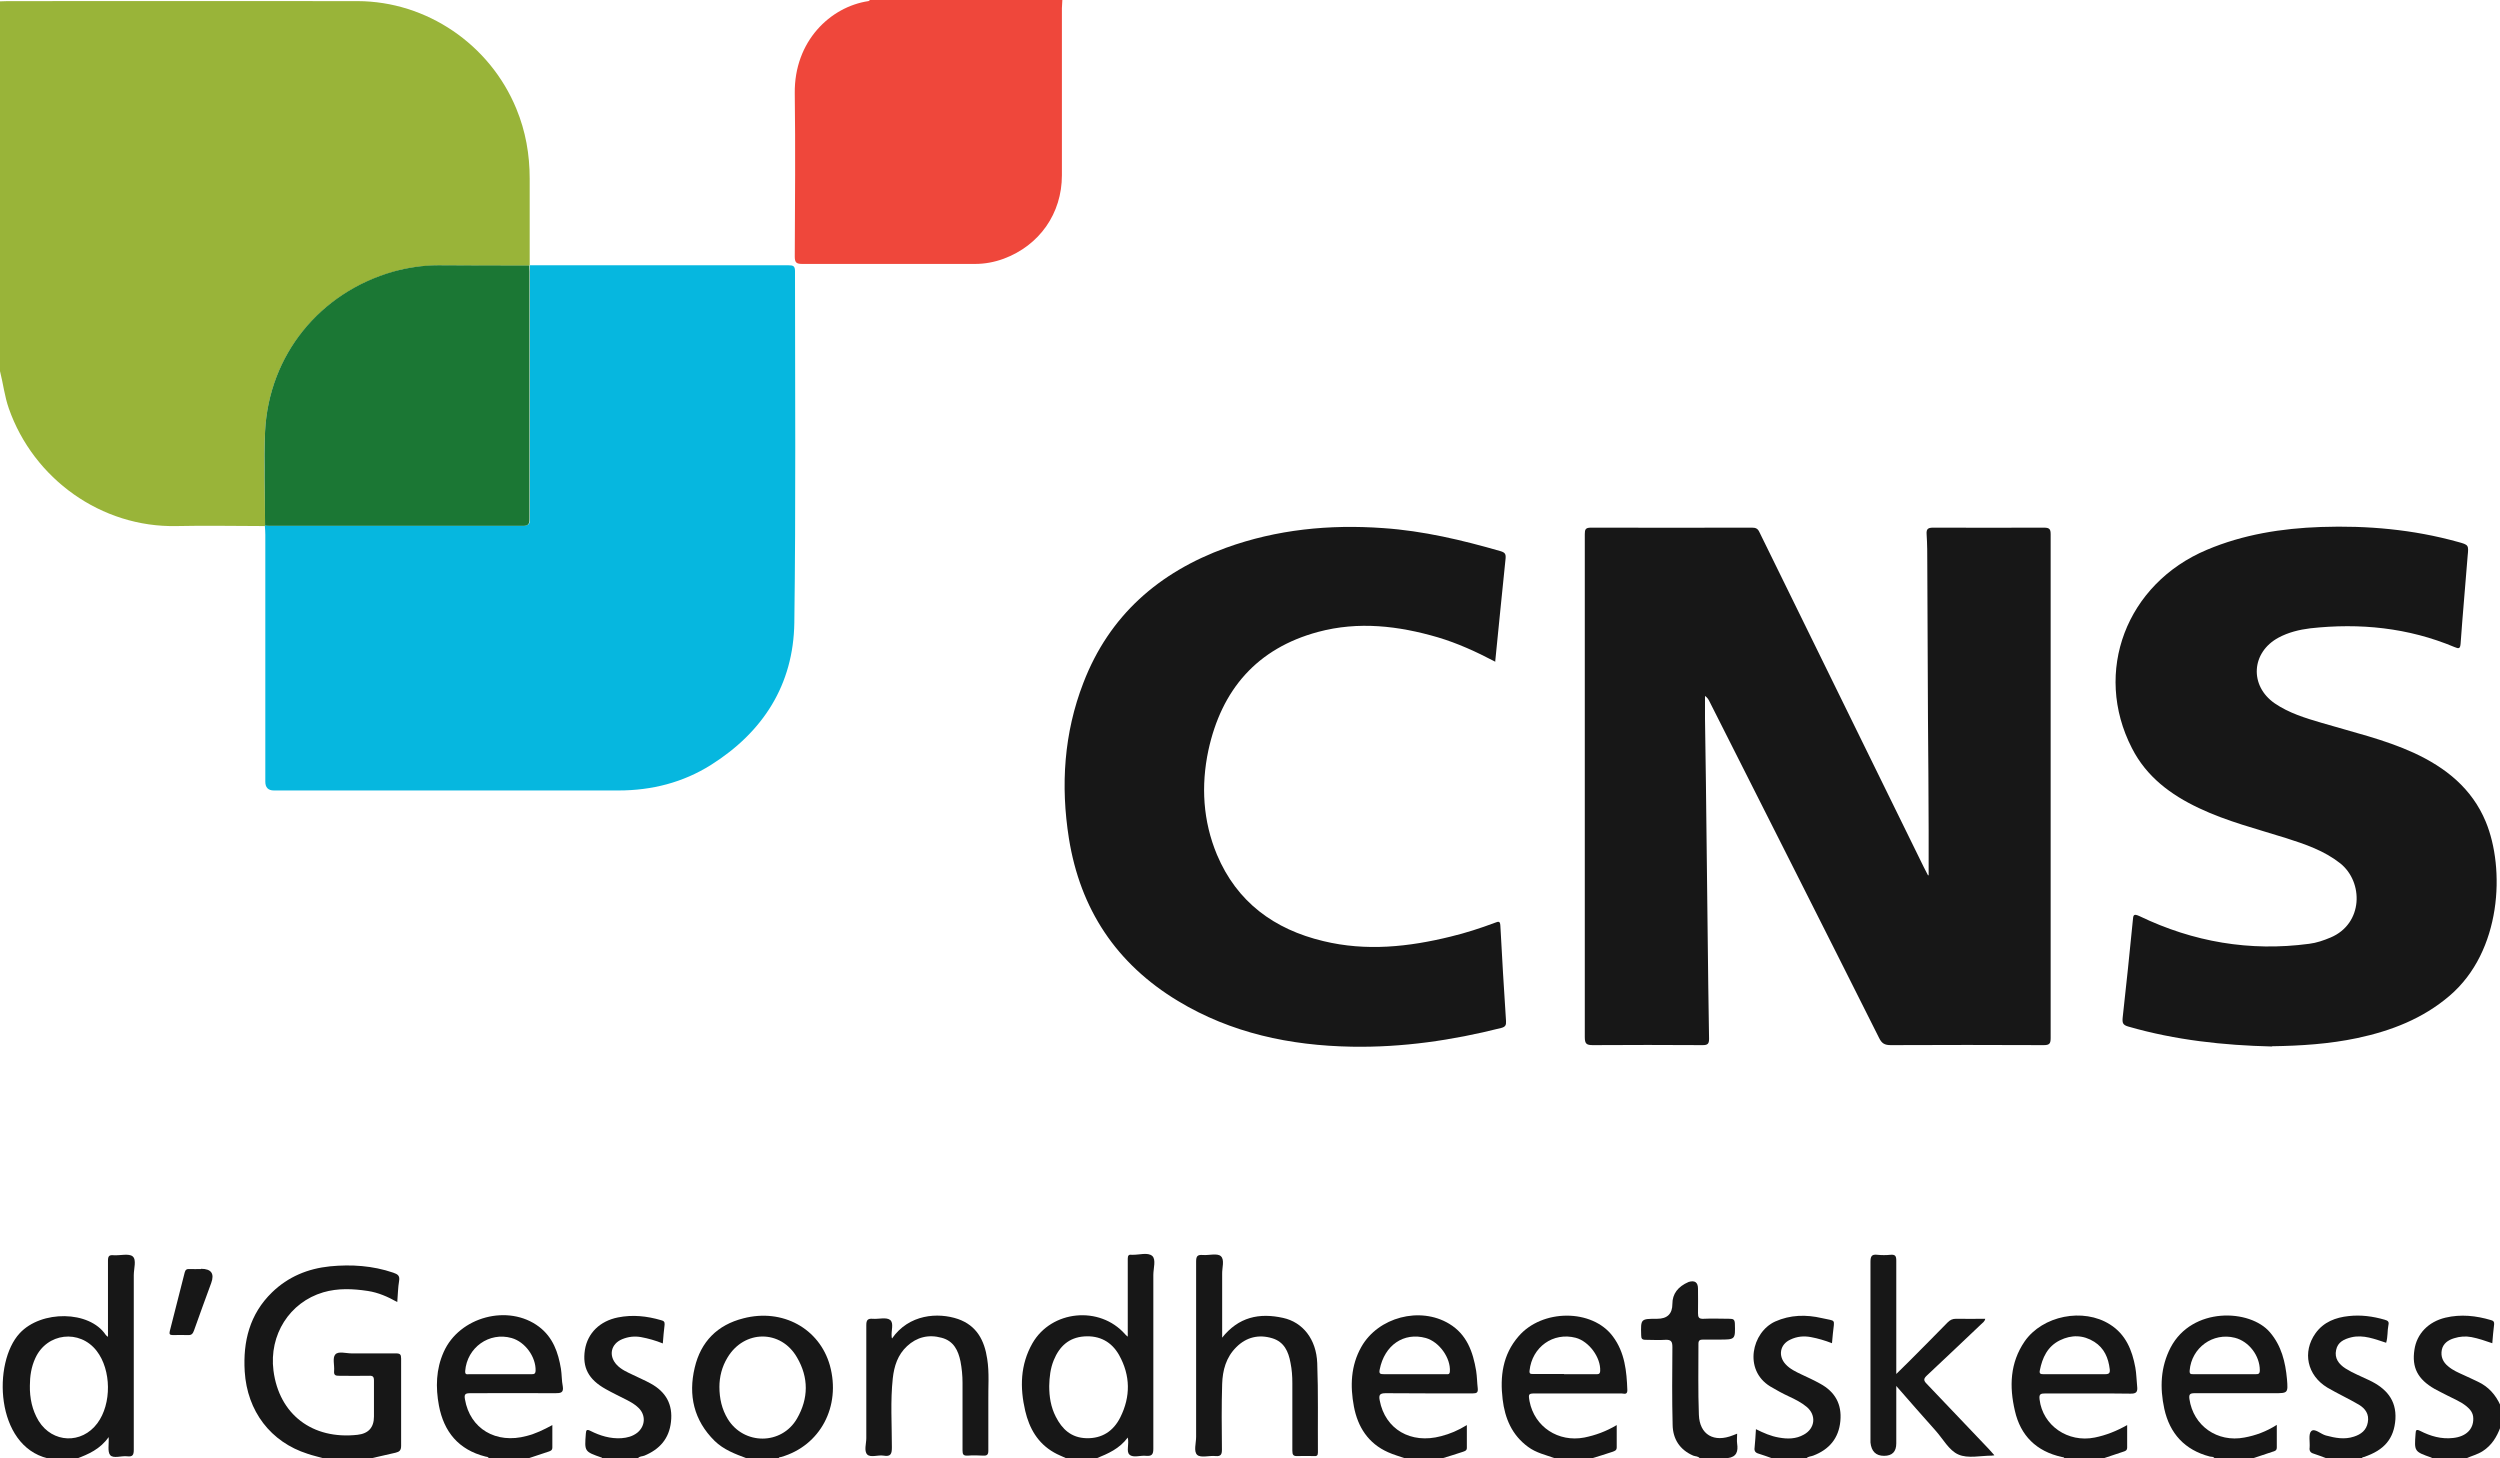 <?xml version="1.0" encoding="UTF-8"?> <svg xmlns="http://www.w3.org/2000/svg" width="96" height="56" viewBox="0 0 96 56" fill="none"><g clip-path="url(#clip0_4400_612)"><path d="M12.43 56C12.222 55.939 12.013 55.896 11.813 55.826C10.396 55.375 9.492 54.194 9.397 52.665C9.327 51.51 9.588 50.459 10.448 49.625C11.066 49.026 11.822 48.714 12.674 48.627C13.499 48.548 14.308 48.601 15.099 48.87C15.273 48.931 15.36 48.983 15.325 49.191C15.281 49.443 15.281 49.704 15.255 49.999C14.882 49.79 14.525 49.634 14.125 49.573C13.552 49.486 12.978 49.46 12.413 49.625C11.118 50.008 10.327 51.258 10.501 52.63C10.718 54.315 11.996 55.288 13.726 55.097C14.149 55.05 14.36 54.816 14.36 54.393C14.36 53.933 14.36 53.473 14.36 53.013C14.36 52.865 14.317 52.821 14.169 52.83C13.795 52.839 13.421 52.83 13.039 52.83C12.891 52.83 12.813 52.821 12.83 52.639C12.848 52.422 12.761 52.144 12.874 52.014C12.987 51.875 13.282 51.97 13.499 51.97C14.065 51.97 14.638 51.97 15.203 51.97C15.368 51.97 15.403 52.014 15.403 52.17C15.403 53.29 15.403 54.402 15.403 55.522C15.403 55.696 15.334 55.748 15.194 55.783C14.882 55.852 14.56 55.931 14.247 56H12.413H12.43Z" fill="#171717"></path><path d="M40.95 56C40.785 55.922 40.62 55.861 40.472 55.774C39.846 55.418 39.525 54.845 39.368 54.176C39.16 53.282 39.177 52.404 39.647 51.579C40.377 50.311 42.228 50.129 43.202 51.232C43.219 51.258 43.245 51.275 43.306 51.328V49.139C43.306 48.87 43.306 48.6 43.306 48.331C43.306 48.218 43.341 48.166 43.454 48.184C43.454 48.184 43.471 48.184 43.48 48.184C43.741 48.192 44.071 48.079 44.245 48.227C44.401 48.366 44.288 48.705 44.288 48.956C44.288 51.18 44.288 53.412 44.288 55.635C44.288 55.852 44.227 55.922 44.01 55.904C43.793 55.878 43.523 55.991 43.376 55.861C43.236 55.739 43.367 55.47 43.306 55.201C42.984 55.635 42.55 55.818 42.106 56H40.95ZM40.29 53.221C40.29 53.638 40.351 54.028 40.542 54.402C40.785 54.88 41.133 55.21 41.715 55.227C42.324 55.244 42.758 54.949 43.019 54.428C43.419 53.629 43.41 52.821 42.976 52.04C42.689 51.527 42.228 51.275 41.628 51.319C41.046 51.362 40.681 51.701 40.464 52.231C40.333 52.552 40.298 52.882 40.29 53.221Z" fill="#171717"></path><path d="M1.834 56C-0.183 55.514 -0.287 52.318 0.756 51.197C1.582 50.303 3.434 50.32 4.059 51.258C4.068 51.276 4.094 51.293 4.146 51.336V50.563C4.146 49.843 4.146 49.122 4.146 48.41C4.146 48.236 4.19 48.184 4.364 48.201C4.616 48.218 4.946 48.123 5.094 48.245C5.25 48.375 5.137 48.713 5.137 48.965C5.137 51.197 5.137 53.438 5.137 55.67C5.137 55.87 5.094 55.948 4.885 55.922C4.659 55.896 4.355 56.017 4.233 55.878C4.12 55.748 4.19 55.453 4.172 55.184C3.851 55.644 3.399 55.844 2.929 56.017H1.825L1.834 56ZM1.147 53.203C1.139 53.69 1.234 54.15 1.486 54.567C2.017 55.418 3.138 55.462 3.738 54.654C4.294 53.907 4.277 52.604 3.712 51.875C3.06 51.032 1.799 51.18 1.356 52.153C1.2 52.491 1.147 52.847 1.147 53.212V53.203Z" fill="#171717"></path><path d="M18.767 56C18.75 55.931 18.689 55.948 18.637 55.931C17.611 55.67 17.046 54.984 16.855 53.977C16.724 53.273 16.742 52.578 17.037 51.918C17.637 50.563 19.523 50.06 20.697 50.946C21.236 51.354 21.436 51.936 21.54 52.561C21.575 52.778 21.566 53.013 21.61 53.23C21.653 53.481 21.531 53.499 21.331 53.499C20.236 53.49 19.15 53.499 18.054 53.499C17.863 53.499 17.82 53.542 17.854 53.733C18.046 54.862 19.045 55.462 20.227 55.14C20.567 55.053 20.871 54.906 21.21 54.723C21.21 55.036 21.21 55.305 21.21 55.583C21.21 55.688 21.149 55.714 21.071 55.74C20.81 55.826 20.549 55.913 20.288 56H18.767ZM19.167 52.769C19.576 52.769 19.984 52.769 20.401 52.769C20.497 52.769 20.558 52.769 20.567 52.639C20.584 52.109 20.167 51.527 19.645 51.38C18.785 51.137 17.933 51.745 17.863 52.648C17.854 52.804 17.941 52.769 18.02 52.769C18.402 52.769 18.785 52.769 19.176 52.769H19.167Z" fill="#171717"></path><path d="M79.276 56C79.258 55.948 79.206 55.957 79.171 55.948C78.198 55.731 77.589 55.132 77.372 54.176C77.155 53.247 77.181 52.335 77.746 51.51C78.433 50.52 79.997 50.207 81.023 50.859C81.631 51.241 81.875 51.849 81.996 52.509C82.04 52.743 82.04 52.995 82.066 53.23C82.092 53.447 82.04 53.525 81.796 53.516C80.719 53.499 79.632 53.516 78.546 53.508C78.354 53.508 78.293 53.534 78.32 53.742C78.441 54.741 79.406 55.41 80.44 55.201C80.866 55.114 81.266 54.958 81.683 54.723C81.683 55.036 81.683 55.305 81.683 55.583C81.683 55.705 81.605 55.722 81.527 55.748C81.266 55.835 81.005 55.922 80.745 56.009H79.276V56ZM79.649 52.769C80.041 52.769 80.432 52.769 80.832 52.769C80.988 52.769 81.031 52.726 81.014 52.578C80.962 52.144 80.805 51.771 80.423 51.527C79.997 51.258 79.545 51.249 79.102 51.467C78.624 51.701 78.424 52.135 78.328 52.63C78.302 52.761 78.372 52.769 78.476 52.769C78.867 52.769 79.258 52.769 79.658 52.769H79.649Z" fill="#171717"></path><path d="M85.039 56C84.995 55.922 84.917 55.948 84.856 55.931C83.891 55.679 83.318 55.045 83.109 54.098C82.935 53.29 82.961 52.5 83.352 51.744C84.178 50.172 86.403 50.259 87.168 51.163C87.612 51.684 87.76 52.309 87.82 52.96C87.864 53.499 87.855 53.499 87.325 53.499C86.308 53.499 85.299 53.499 84.282 53.499C84.1 53.499 84.048 53.533 84.074 53.724C84.222 54.749 85.143 55.401 86.186 55.201C86.612 55.123 87.021 54.975 87.429 54.715C87.429 55.036 87.429 55.305 87.429 55.583C87.429 55.705 87.351 55.722 87.264 55.748C87.012 55.835 86.76 55.913 86.508 56H85.039ZM85.43 52.769C85.821 52.769 86.212 52.769 86.603 52.769C86.708 52.769 86.777 52.769 86.777 52.622C86.777 52.057 86.36 51.51 85.821 51.371C84.978 51.154 84.152 51.753 84.083 52.63C84.074 52.769 84.126 52.769 84.23 52.769C84.63 52.769 85.03 52.769 85.43 52.769Z" fill="#171717"></path><path d="M53.954 56C53.737 55.922 53.511 55.861 53.302 55.766C52.538 55.427 52.138 54.793 51.99 54.011C51.842 53.221 51.868 52.439 52.277 51.718C52.92 50.581 54.528 50.155 55.649 50.833C56.327 51.241 56.562 51.909 56.684 52.639C56.719 52.865 56.719 53.09 56.745 53.308C56.762 53.473 56.71 53.507 56.545 53.507C55.432 53.507 54.328 53.507 53.215 53.499C52.989 53.499 52.937 53.559 52.981 53.777C53.189 54.88 54.172 55.462 55.337 55.149C55.675 55.062 55.988 54.932 56.327 54.723C56.327 55.045 56.327 55.322 56.327 55.6C56.327 55.705 56.249 55.722 56.18 55.748C55.91 55.835 55.649 55.922 55.38 56H53.963H53.954ZM54.293 52.769C54.702 52.769 55.111 52.769 55.519 52.769C55.589 52.769 55.667 52.795 55.675 52.665C55.71 52.144 55.267 51.527 54.754 51.38C53.902 51.145 53.163 51.657 52.981 52.587C52.946 52.752 52.998 52.769 53.146 52.769C53.528 52.769 53.911 52.769 54.293 52.769Z" fill="#171717"></path><path d="M59.718 56C59.361 55.87 58.987 55.792 58.674 55.557C58.057 55.105 57.788 54.463 57.701 53.733C57.596 52.856 57.701 52.022 58.309 51.319C59.213 50.259 61.143 50.251 61.934 51.319C62.395 51.935 62.464 52.656 62.49 53.386C62.49 53.577 62.351 53.508 62.264 53.508C61.169 53.508 60.083 53.508 58.987 53.508C58.692 53.508 58.683 53.516 58.735 53.812C58.926 54.793 59.839 55.392 60.839 55.201C61.265 55.114 61.673 54.967 62.082 54.723C62.082 55.036 62.082 55.305 62.082 55.575C62.082 55.696 62.012 55.714 61.925 55.748C61.656 55.835 61.395 55.922 61.126 56H59.709H59.718ZM60.056 52.769C60.456 52.769 60.856 52.769 61.265 52.769C61.352 52.769 61.439 52.787 61.447 52.648C61.473 52.127 61.021 51.51 60.508 51.371C59.639 51.145 58.831 51.727 58.735 52.63C58.718 52.769 58.787 52.761 58.883 52.761C59.274 52.761 59.665 52.761 60.065 52.761L60.056 52.769Z" fill="#171717"></path><path d="M28.677 56C28.233 55.835 27.79 55.67 27.442 55.331C26.642 54.541 26.425 53.577 26.677 52.517C26.912 51.519 27.547 50.876 28.546 50.624C30.05 50.233 31.467 51.015 31.867 52.431C32.301 54.002 31.502 55.514 29.998 55.948C29.954 55.956 29.911 55.948 29.893 56.009H28.685L28.677 56ZM27.625 53.247C27.625 53.707 27.72 54.115 27.946 54.489C28.564 55.496 30.015 55.496 30.606 54.471C31.05 53.699 31.058 52.9 30.606 52.127C29.989 51.05 28.581 51.058 27.938 52.127C27.72 52.483 27.625 52.873 27.625 53.264V53.247Z" fill="#171717"></path><path d="M65.272 56C65.211 55.913 65.107 55.931 65.02 55.896C64.498 55.67 64.238 55.253 64.229 54.715C64.203 53.716 64.212 52.726 64.22 51.727C64.22 51.51 64.168 51.44 63.951 51.449C63.699 51.467 63.447 51.449 63.194 51.449C63.055 51.449 63.021 51.406 63.021 51.267C63.003 50.641 63.003 50.641 63.638 50.641C64.026 50.641 64.22 50.45 64.22 50.068C64.22 49.686 64.429 49.405 64.846 49.226C65.084 49.156 65.203 49.243 65.203 49.486C65.203 49.799 65.211 50.112 65.203 50.424C65.203 50.589 65.237 50.65 65.42 50.641C65.75 50.624 66.08 50.641 66.419 50.641C66.567 50.641 66.611 50.676 66.619 50.824C66.637 51.44 66.637 51.44 66.02 51.44C65.811 51.44 65.602 51.44 65.394 51.44C65.281 51.44 65.22 51.467 65.22 51.597C65.22 52.509 65.203 53.421 65.237 54.324C65.263 55.097 65.82 55.409 66.55 55.114C66.593 55.097 66.645 55.079 66.706 55.053C66.706 55.192 66.689 55.314 66.706 55.435C66.75 55.731 66.689 55.948 66.341 55.991H65.289L65.272 56Z" fill="#171717"></path><path d="M68.054 56C67.88 55.939 67.697 55.87 67.523 55.818C67.402 55.783 67.358 55.713 67.376 55.592C67.402 55.366 67.41 55.132 67.428 54.88C67.723 55.027 68.001 55.149 68.306 55.201C68.636 55.262 68.966 55.262 69.27 55.088C69.697 54.854 69.757 54.35 69.383 54.029C69.175 53.855 68.931 53.733 68.688 53.62C68.445 53.508 68.21 53.377 67.975 53.238C66.941 52.604 67.271 51.154 68.167 50.746C68.749 50.485 69.358 50.476 69.957 50.615C70.514 50.746 70.444 50.615 70.383 51.206C70.374 51.328 70.357 51.449 70.348 51.579C70.079 51.475 69.818 51.397 69.54 51.345C69.262 51.293 69.001 51.319 68.749 51.441C68.349 51.623 68.271 52.066 68.567 52.387C68.732 52.569 68.958 52.674 69.175 52.778C69.418 52.891 69.662 53.004 69.896 53.134C70.47 53.447 70.731 53.924 70.67 54.567C70.609 55.227 70.244 55.661 69.627 55.896C69.54 55.931 69.436 55.922 69.366 56H68.054Z" fill="#171717"></path><path d="M89.341 56C89.176 55.939 89.002 55.87 88.837 55.818C88.716 55.783 88.672 55.705 88.69 55.583C88.707 55.366 88.637 55.071 88.75 54.958C88.881 54.828 89.115 55.071 89.315 55.123C89.672 55.218 90.028 55.288 90.393 55.166C90.663 55.079 90.871 54.923 90.924 54.619C90.984 54.306 90.828 54.089 90.585 53.942C90.185 53.707 89.767 53.516 89.368 53.282C88.594 52.813 88.403 51.918 88.916 51.197C89.228 50.763 89.689 50.589 90.193 50.537C90.663 50.485 91.115 50.546 91.567 50.676C91.689 50.711 91.749 50.746 91.715 50.885C91.671 51.102 91.697 51.336 91.628 51.562C91.193 51.423 90.758 51.241 90.289 51.353C90.011 51.423 89.767 51.536 89.707 51.84C89.637 52.161 89.811 52.387 90.072 52.552C90.359 52.734 90.68 52.856 90.984 53.004C91.619 53.308 92.028 53.751 91.984 54.498C91.932 55.244 91.558 55.687 90.776 55.948C90.741 55.956 90.706 55.956 90.698 56H89.333H89.341Z" fill="#171717"></path><path d="M23.122 56C23.122 56 23.122 55.983 23.113 55.974C22.435 55.739 22.444 55.739 22.496 55.053C22.505 54.914 22.531 54.871 22.679 54.949C23.044 55.132 23.435 55.253 23.861 55.227C24.087 55.21 24.287 55.158 24.469 55.019C24.782 54.767 24.808 54.341 24.521 54.063C24.391 53.933 24.235 53.846 24.07 53.759C23.8 53.62 23.522 53.49 23.261 53.342C22.592 52.969 22.357 52.509 22.461 51.831C22.566 51.189 23.035 50.728 23.73 50.589C24.296 50.476 24.843 50.537 25.382 50.694C25.486 50.72 25.53 50.754 25.521 50.867C25.495 51.102 25.469 51.328 25.452 51.588C25.174 51.475 24.895 51.397 24.617 51.345C24.365 51.301 24.13 51.328 23.896 51.423C23.452 51.605 23.357 52.066 23.687 52.413C23.861 52.596 24.087 52.691 24.304 52.795C24.53 52.908 24.765 53.004 24.982 53.125C25.573 53.447 25.843 53.933 25.765 54.602C25.695 55.244 25.33 55.653 24.747 55.896C24.661 55.931 24.556 55.913 24.495 56H23.131H23.122Z" fill="#171717"></path><path d="M93.383 56C93.383 56 93.383 55.983 93.375 55.974C92.706 55.74 92.706 55.74 92.758 55.053C92.766 54.914 92.784 54.871 92.94 54.949C93.331 55.149 93.749 55.271 94.201 55.218C94.696 55.166 94.983 54.88 94.974 54.472C94.974 54.255 94.853 54.115 94.705 53.994C94.487 53.82 94.227 53.716 93.975 53.586C93.809 53.499 93.644 53.421 93.488 53.334C92.836 52.96 92.61 52.509 92.714 51.831C92.801 51.223 93.245 50.755 93.905 50.598C94.496 50.459 95.079 50.52 95.661 50.694C95.757 50.72 95.783 50.763 95.774 50.859C95.748 51.093 95.722 51.319 95.704 51.58C95.426 51.484 95.174 51.397 94.905 51.345C94.679 51.302 94.453 51.319 94.235 51.389C94.009 51.458 93.818 51.588 93.766 51.831C93.714 52.092 93.809 52.309 94.018 52.474C94.192 52.622 94.401 52.709 94.609 52.804C94.792 52.891 94.974 52.969 95.148 53.056C95.557 53.247 95.835 53.56 96.017 53.968V54.802C95.878 55.175 95.687 55.496 95.339 55.722C95.139 55.852 94.913 55.905 94.705 56H93.392H93.383Z" fill="#171717"></path><path d="M10.162 20.201C9.032 20.201 7.91 20.175 6.78 20.201C3.886 20.262 1.286 18.386 0.339 15.685C0.174 15.216 0.122 14.729 0 14.252V0.052C0.096 0.052 0.191 0.043 0.287 0.043C4.772 0.043 9.249 0.035 13.734 0.043C16.385 0.052 18.811 1.702 19.828 4.177C20.184 5.037 20.34 5.932 20.34 6.861C20.34 7.973 20.34 9.076 20.34 10.187C20.34 10.187 20.323 10.196 20.314 10.205C19.15 10.205 17.994 10.205 16.829 10.196C16.238 10.196 15.664 10.274 15.099 10.439C12.274 11.247 10.327 13.644 10.179 16.571C10.118 17.769 10.179 18.976 10.179 20.184C10.17 20.192 10.162 20.201 10.153 20.21L10.162 20.201Z" fill="#99B439"></path><path d="M40.794 0C40.794 0.104 40.777 0.208 40.777 0.313C40.777 2.449 40.777 4.594 40.777 6.731C40.777 8.199 39.916 9.423 38.543 9.935C38.186 10.066 37.821 10.135 37.439 10.135C35.231 10.135 33.014 10.135 30.806 10.135C30.572 10.135 30.519 10.074 30.519 9.849C30.528 7.764 30.546 5.671 30.519 3.587C30.493 1.572 31.893 0.261 33.344 0.043C33.362 0.043 33.388 0.017 33.405 0L40.794 0Z" fill="#EF473B"></path><path d="M20.349 10.187C22.062 10.187 23.774 10.187 25.486 10.187C27.086 10.187 28.685 10.187 30.285 10.187C30.45 10.187 30.528 10.213 30.528 10.405C30.528 14.912 30.563 19.411 30.502 23.918C30.467 26.289 29.311 28.104 27.303 29.372C26.225 30.05 25.026 30.354 23.748 30.354C19.341 30.354 14.925 30.354 10.518 30.354C10.298 30.354 10.188 30.241 10.188 30.015C10.188 26.854 10.188 23.692 10.188 20.531C10.188 20.418 10.179 20.305 10.17 20.192C10.17 20.184 10.188 20.175 10.196 20.166C10.257 20.166 10.318 20.184 10.379 20.184C13.621 20.184 16.863 20.184 20.097 20.184C20.323 20.184 20.349 20.105 20.349 19.914C20.349 16.744 20.349 13.575 20.349 10.405C20.349 10.335 20.349 10.266 20.34 10.196C20.34 10.196 20.358 10.187 20.366 10.179L20.349 10.187Z" fill="#06B7DF"></path><path d="M74.06 33.602C74.06 33.037 74.06 32.464 74.06 31.899C74.06 30.458 74.043 29.025 74.034 27.583C74.025 25.612 74.017 23.631 74.008 21.66C74.008 21.278 74.008 20.896 73.982 20.514C73.965 20.297 74.051 20.262 74.243 20.262C75.659 20.262 77.076 20.27 78.493 20.262C78.711 20.262 78.745 20.331 78.745 20.522C78.745 24.865 78.745 29.207 78.745 33.55C78.745 35.651 78.745 37.762 78.745 39.864C78.745 40.081 78.693 40.133 78.476 40.133C76.52 40.124 74.564 40.124 72.609 40.133C72.374 40.133 72.261 40.072 72.156 39.855C69.992 35.538 67.81 31.231 65.637 26.923C65.602 26.854 65.567 26.793 65.472 26.723C65.472 27.018 65.472 27.305 65.472 27.6C65.481 28.417 65.498 29.224 65.507 30.041C65.533 32.03 65.55 34.027 65.576 36.016C65.594 37.31 65.602 38.596 65.628 39.889C65.628 40.081 65.576 40.133 65.385 40.133C63.977 40.124 62.569 40.124 61.169 40.133C60.917 40.133 60.856 40.081 60.856 39.82C60.856 34.053 60.856 28.278 60.856 22.511C60.856 21.842 60.856 21.174 60.856 20.514C60.856 20.331 60.882 20.262 61.091 20.262C63.151 20.27 65.211 20.262 67.28 20.262C67.419 20.262 67.497 20.297 67.558 20.427C69.662 24.717 71.765 28.999 73.869 33.289C73.921 33.393 73.982 33.506 74.034 33.61C74.051 33.61 74.06 33.61 74.069 33.602H74.06Z" fill="#171717"></path><path d="M87.238 40.185C85.386 40.141 83.535 39.942 81.727 39.42C81.518 39.36 81.492 39.282 81.51 39.082C81.649 37.831 81.779 36.589 81.901 35.339C81.918 35.148 81.918 35.069 82.162 35.182C84.222 36.172 86.395 36.546 88.672 36.242C88.959 36.207 89.229 36.112 89.498 35.999C90.75 35.469 90.767 33.871 89.863 33.15C89.246 32.664 88.525 32.42 87.794 32.186C86.664 31.83 85.517 31.543 84.439 31.031C83.352 30.518 82.422 29.824 81.866 28.729C80.362 25.803 81.649 22.416 84.743 21.113C86.143 20.522 87.62 20.288 89.124 20.236C90.906 20.175 92.662 20.331 94.383 20.809C94.8 20.922 94.8 20.93 94.757 21.356C94.67 22.476 94.566 23.597 94.487 24.717C94.47 24.917 94.418 24.917 94.253 24.847C92.471 24.1 90.619 23.918 88.716 24.127C88.29 24.179 87.873 24.283 87.499 24.483C86.447 25.047 86.369 26.332 87.351 27.01C87.899 27.383 88.525 27.574 89.15 27.757C90.341 28.113 91.558 28.391 92.697 28.912C93.914 29.476 94.922 30.275 95.452 31.552C96.2 33.35 96.07 36.528 94.062 38.239C93.036 39.117 91.819 39.586 90.515 39.863C89.446 40.089 88.359 40.159 87.247 40.176L87.238 40.185Z" fill="#171717"></path><path d="M57.405 25.403C56.675 25.021 55.971 24.7 55.215 24.474C53.702 24.031 52.164 23.849 50.616 24.265C48.261 24.899 46.905 26.489 46.401 28.816C46.114 30.171 46.192 31.526 46.731 32.82C47.496 34.635 48.921 35.686 50.816 36.138C52.459 36.537 54.093 36.363 55.71 35.964C56.284 35.825 56.849 35.643 57.405 35.434C57.527 35.391 57.605 35.347 57.614 35.547C57.675 36.763 57.753 37.979 57.831 39.203C57.84 39.36 57.814 39.429 57.649 39.473C55.762 39.95 53.85 40.228 51.903 40.193C49.539 40.15 47.279 39.672 45.236 38.439C42.863 37.006 41.481 34.913 41.046 32.195C40.724 30.162 40.855 28.148 41.602 26.22C42.593 23.64 44.497 21.973 47.079 21.035C49.026 20.331 51.051 20.131 53.111 20.279C54.65 20.383 56.145 20.739 57.623 21.165C57.788 21.217 57.831 21.269 57.814 21.451C57.675 22.763 57.553 24.066 57.414 25.421L57.405 25.403Z" fill="#171717"></path><path d="M46.913 51.388C47.557 50.563 48.365 50.407 49.269 50.607C50.025 50.772 50.547 51.423 50.582 52.344C50.625 53.481 50.599 54.628 50.608 55.774C50.608 55.896 50.564 55.922 50.451 55.913C50.243 55.913 50.034 55.904 49.825 55.913C49.66 55.922 49.626 55.861 49.626 55.705C49.626 54.836 49.626 53.976 49.626 53.108C49.626 52.847 49.608 52.587 49.556 52.335C49.478 51.901 49.313 51.527 48.852 51.388C48.339 51.232 47.861 51.345 47.478 51.727C47.079 52.118 46.948 52.621 46.931 53.143C46.905 53.985 46.913 54.819 46.922 55.661C46.922 55.844 46.887 55.931 46.679 55.913C46.435 55.887 46.114 55.991 45.975 55.87C45.827 55.739 45.931 55.418 45.931 55.175C45.931 52.934 45.931 50.694 45.931 48.444C45.931 48.236 45.983 48.175 46.192 48.192C46.427 48.21 46.74 48.114 46.879 48.236C47.035 48.375 46.922 48.687 46.931 48.931C46.931 49.73 46.931 50.52 46.931 51.388H46.913Z" fill="#171717"></path><path d="M76.572 55.887C76.511 55.887 76.503 55.896 76.494 55.896C76.059 55.896 75.564 56.017 75.199 55.852C74.843 55.696 74.617 55.262 74.33 54.94C73.834 54.385 73.347 53.829 72.817 53.221V55.427C72.817 55.745 72.661 55.904 72.348 55.904C72.035 55.904 71.861 55.734 71.826 55.392C71.826 53.082 71.826 50.763 71.826 48.453C71.826 48.236 71.878 48.157 72.096 48.184C72.261 48.201 72.426 48.201 72.591 48.184C72.782 48.166 72.817 48.236 72.817 48.409C72.817 49.755 72.817 51.093 72.817 52.439V52.761C73.008 52.569 73.165 52.422 73.321 52.265C73.808 51.77 74.303 51.284 74.79 50.78C74.886 50.685 74.973 50.641 75.112 50.641C75.477 50.65 75.842 50.641 76.233 50.641C76.216 50.746 76.129 50.798 76.068 50.858C75.381 51.51 74.695 52.161 73.999 52.813C73.869 52.934 73.852 53.004 73.982 53.134C74.782 53.968 75.573 54.81 76.372 55.644C76.433 55.713 76.494 55.783 76.581 55.878L76.572 55.887Z" fill="#171717"></path><path d="M34.248 51.406C34.9 50.459 36.022 50.39 36.787 50.65C37.508 50.902 37.804 51.475 37.908 52.179C37.995 52.717 37.943 53.264 37.952 53.812C37.952 54.446 37.952 55.079 37.952 55.705C37.952 55.852 37.908 55.904 37.76 55.896C37.56 55.887 37.36 55.879 37.16 55.896C36.995 55.904 36.961 55.852 36.961 55.696C36.961 54.828 36.961 53.959 36.961 53.099C36.961 52.821 36.934 52.544 36.882 52.274C36.795 51.857 36.621 51.493 36.161 51.371C35.657 51.232 35.205 51.345 34.831 51.692C34.474 52.022 34.335 52.457 34.283 52.926C34.188 53.803 34.248 54.689 34.248 55.575C34.248 55.818 34.214 55.948 33.927 55.896C33.718 55.861 33.431 55.983 33.301 55.852C33.171 55.713 33.266 55.435 33.266 55.227C33.266 53.777 33.266 52.335 33.266 50.885C33.266 50.694 33.318 50.624 33.518 50.642C33.744 50.659 34.031 50.572 34.179 50.685C34.335 50.806 34.214 51.102 34.24 51.328C34.24 51.345 34.24 51.362 34.257 51.406H34.248Z" fill="#171717"></path><path d="M7.719 48.722C8.113 48.722 8.243 48.905 8.11 49.269C7.884 49.877 7.667 50.485 7.449 51.093C7.406 51.215 7.354 51.276 7.215 51.267C7.024 51.258 6.832 51.267 6.641 51.267C6.519 51.267 6.493 51.232 6.519 51.119C6.711 50.364 6.902 49.617 7.093 48.861C7.119 48.766 7.163 48.722 7.276 48.731C7.423 48.739 7.571 48.731 7.719 48.731V48.722Z" fill="#171717"></path><path d="M20.323 10.205C20.323 10.274 20.332 10.344 20.332 10.413C20.332 13.583 20.332 16.753 20.332 19.923C20.332 20.114 20.297 20.192 20.08 20.192C16.837 20.192 13.595 20.192 10.361 20.192C10.301 20.192 10.24 20.183 10.179 20.175C10.179 18.968 10.127 17.761 10.179 16.562C10.327 13.635 12.274 11.238 15.099 10.43C15.664 10.274 16.238 10.187 16.829 10.187C17.994 10.196 19.15 10.196 20.314 10.196L20.323 10.205Z" fill="#1B7734"></path></g><defs><clipPath id="clip0_4400_612"><rect width="96" height="56" fill="white"></rect></clipPath></defs></svg> 